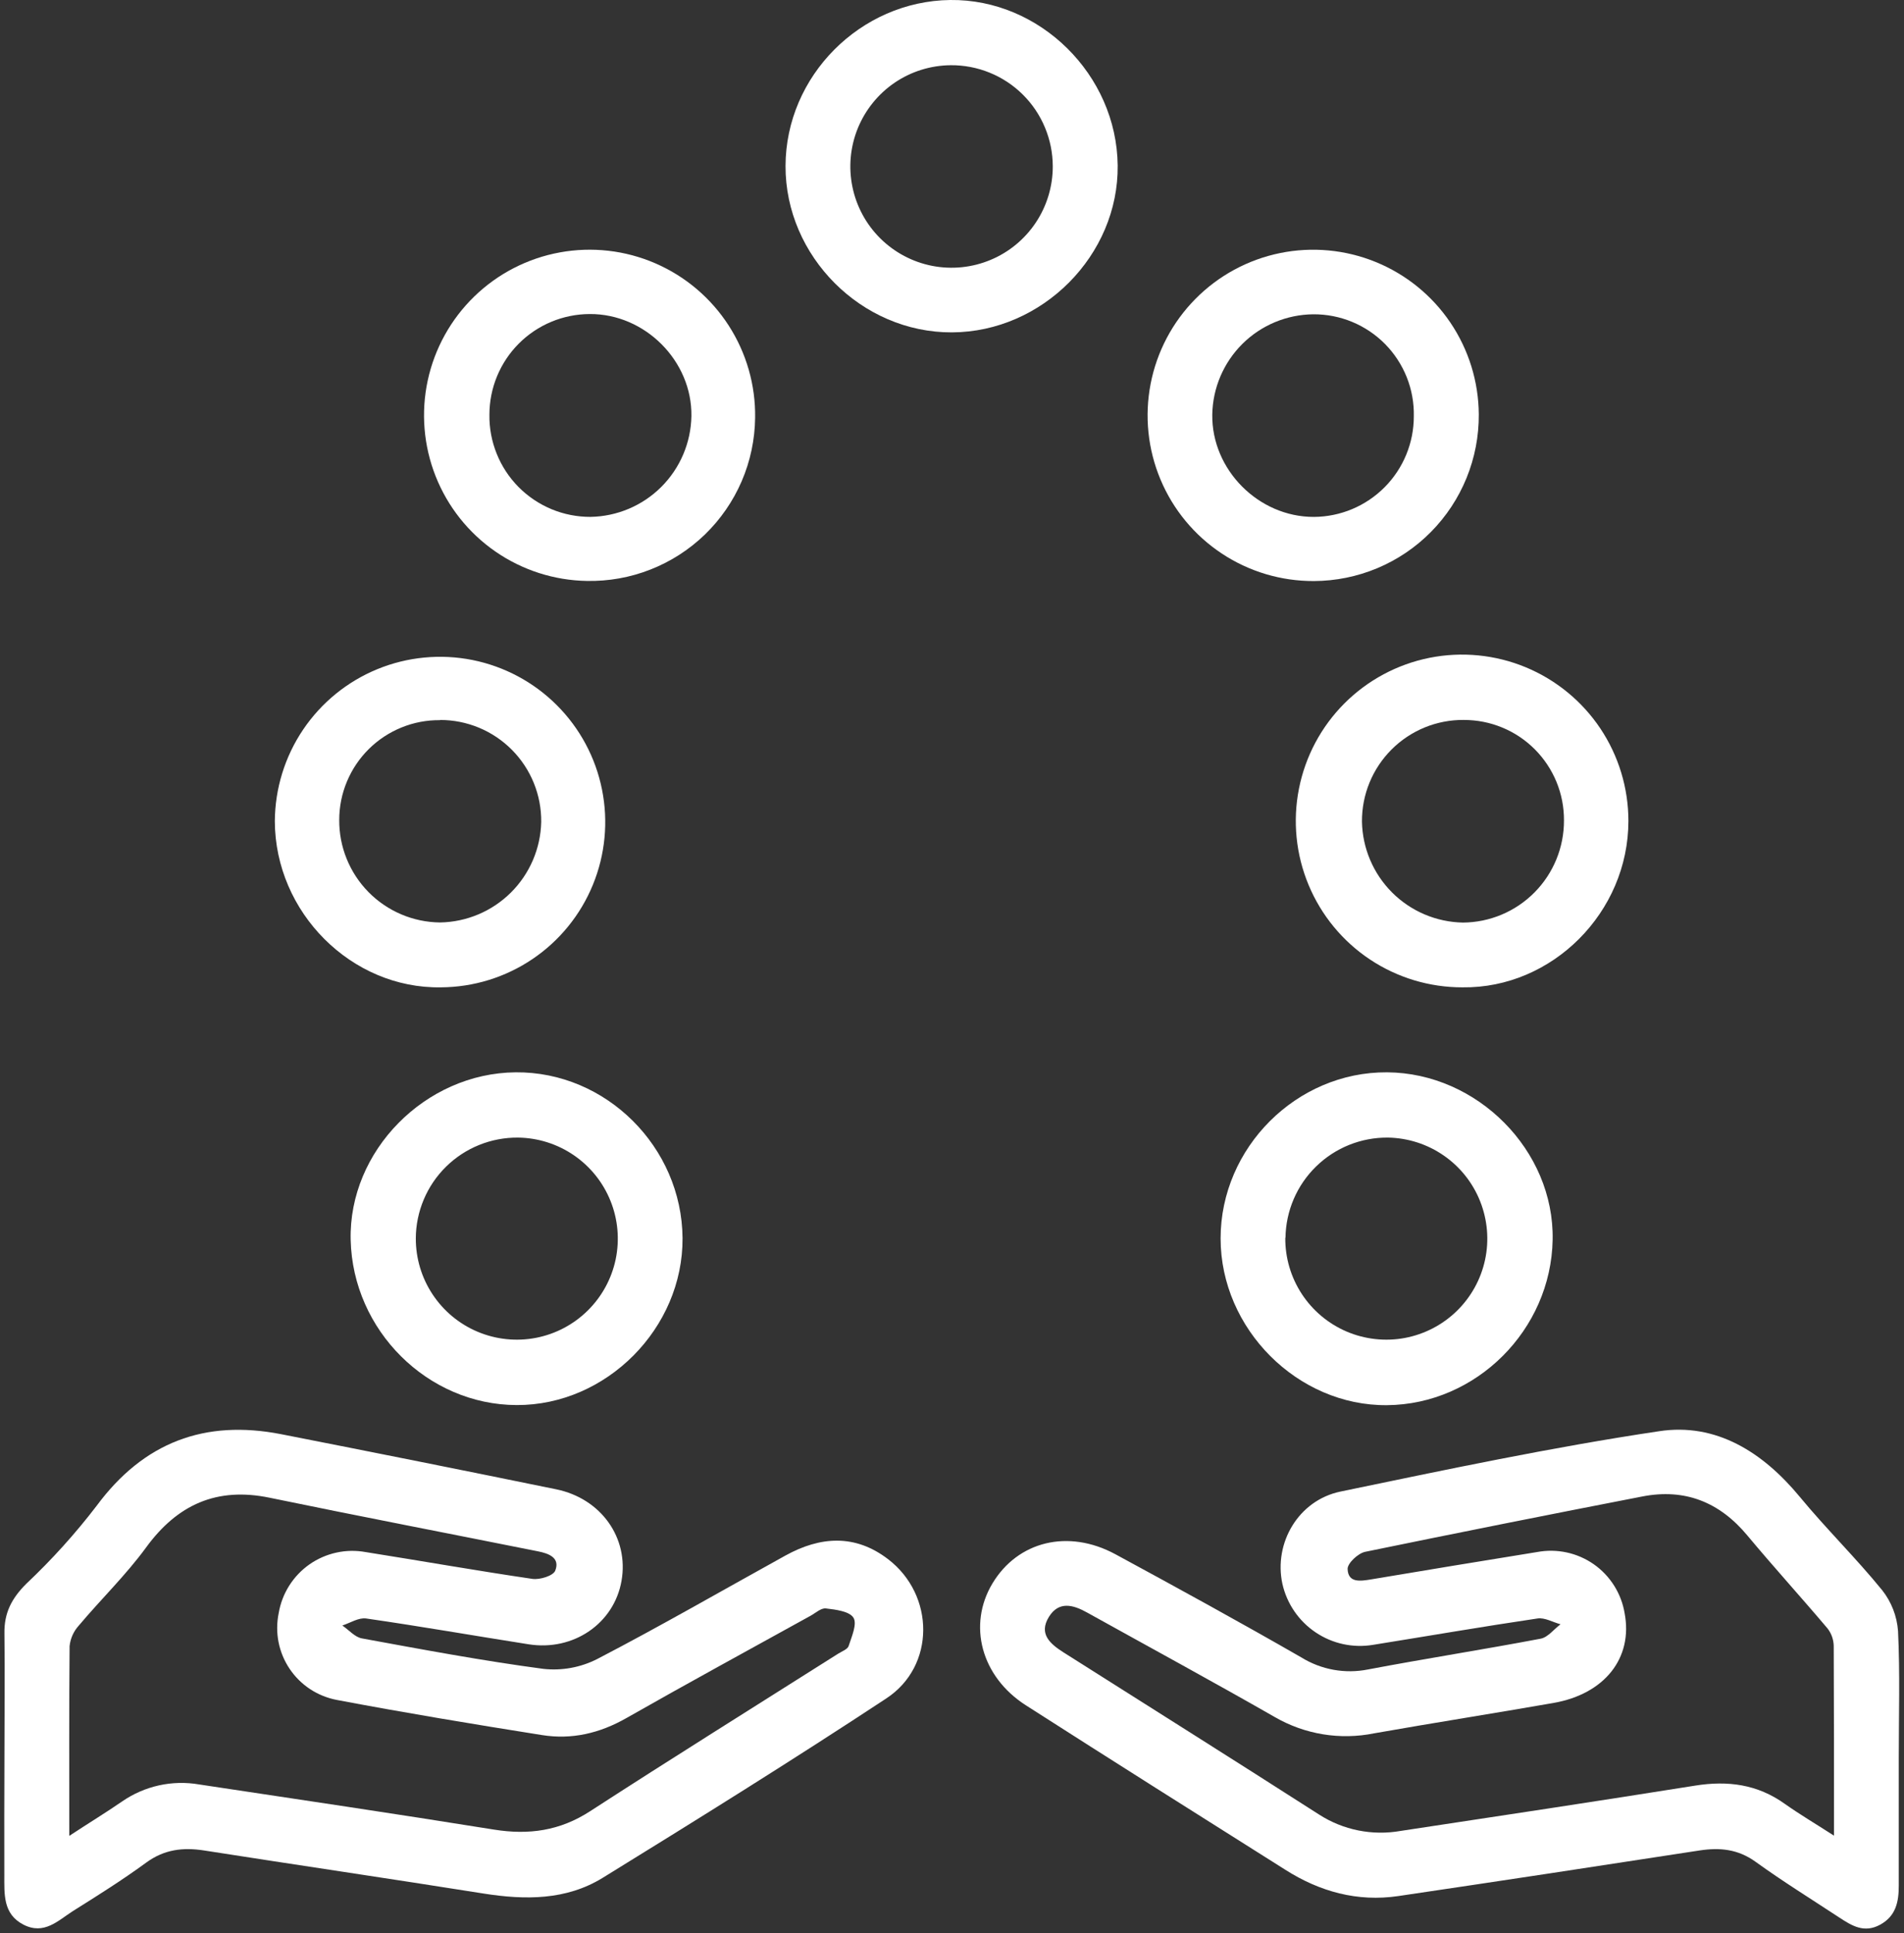 <?xml version="1.0" encoding="UTF-8"?> <svg xmlns="http://www.w3.org/2000/svg" width="67" height="68" viewBox="0 0 67 68" fill="none"><rect x="0" y="0" width="67" height="68" fill="#333333" stroke="none"/><path d="M66.816 61.843C66.816 63.337 66.816 64.829 66.816 66.324C66.816 66.892 66.719 67.396 66.158 67.701C65.597 68.005 65.169 67.738 64.73 67.452C63.741 66.801 62.733 66.177 61.774 65.485C61.156 65.04 60.516 64.979 59.802 65.089C56.269 65.633 52.737 66.171 49.201 66.693C47.769 66.903 46.441 66.539 45.227 65.766C42.179 63.844 39.132 61.924 36.099 59.982C34.526 58.976 34.047 57.16 34.921 55.7C35.813 54.212 37.585 53.77 39.248 54.668C41.441 55.856 43.629 57.055 45.792 58.298C46.494 58.732 47.334 58.884 48.143 58.721C50.163 58.338 52.194 58.023 54.216 57.639C54.471 57.59 54.679 57.307 54.914 57.133C54.644 57.06 54.359 56.891 54.106 56.928C52.173 57.214 50.243 57.547 48.317 57.856C47.612 57.973 46.888 57.817 46.295 57.417C45.701 57.018 45.283 56.407 45.126 55.709C44.817 54.277 45.686 52.773 47.172 52.464C50.897 51.691 54.621 50.903 58.377 50.343C60.386 50.033 62.035 51.08 63.334 52.651C64.262 53.776 65.312 54.802 66.233 55.935C66.558 56.347 66.752 56.847 66.79 57.37C66.862 58.854 66.816 60.35 66.816 61.843ZM64.537 64.568C64.537 62.219 64.537 60.058 64.527 57.896C64.523 57.671 64.446 57.454 64.308 57.278C63.381 56.181 62.409 55.114 61.491 54.013C60.511 52.834 59.292 52.347 57.793 52.637C54.538 53.268 51.286 53.917 48.039 54.584C47.791 54.635 47.421 54.981 47.421 55.182C47.435 55.683 47.865 55.617 48.24 55.555C50.191 55.227 52.145 54.906 54.1 54.59C54.443 54.527 54.795 54.533 55.136 54.607C55.477 54.681 55.8 54.823 56.086 55.023C56.372 55.223 56.614 55.479 56.8 55.774C56.986 56.069 57.112 56.399 57.169 56.743C57.467 58.312 56.473 59.583 54.667 59.9C52.565 60.268 50.458 60.597 48.356 60.968C47.161 61.211 45.918 61.008 44.862 60.398C42.674 59.146 40.458 57.944 38.255 56.72C37.763 56.445 37.259 56.307 36.909 56.874C36.542 57.472 36.955 57.823 37.422 58.12C40.421 60.019 43.427 61.909 46.417 63.825C47.267 64.372 48.292 64.577 49.288 64.401C52.745 63.878 56.203 63.357 59.655 62.807C60.803 62.624 61.849 62.762 62.811 63.453C63.33 63.82 63.878 64.143 64.537 64.568Z" fill="white"></path><path d="M0.156 61.782C0.156 60.341 0.174 58.897 0.156 57.456C0.143 56.732 0.411 56.219 0.928 55.705C1.825 54.859 2.652 53.943 3.401 52.965C5.051 50.735 7.202 49.921 9.891 50.446C13.12 51.079 16.345 51.725 19.567 52.384C21.153 52.707 22.136 54.096 21.871 55.604C21.607 57.112 20.172 58.084 18.605 57.837C16.701 57.538 14.8 57.205 12.887 56.929C12.624 56.89 12.328 57.083 12.046 57.176C12.275 57.33 12.485 57.584 12.734 57.629C14.857 58.018 16.982 58.417 19.121 58.701C19.77 58.772 20.426 58.653 21.009 58.358C23.245 57.196 25.429 55.935 27.635 54.717C28.862 54.039 30.088 53.952 31.251 54.843C32.897 56.102 32.922 58.601 31.191 59.739C27.906 61.903 24.562 63.984 21.212 66.049C19.926 66.842 18.481 66.835 17.019 66.604C13.743 66.083 10.461 65.602 7.184 65.089C6.439 64.973 5.779 65.051 5.144 65.516C4.314 66.123 3.444 66.67 2.572 67.216C2.045 67.551 1.556 68.072 0.826 67.698C0.097 67.324 0.154 66.616 0.152 65.945C0.149 64.562 0.15 63.174 0.156 61.782ZM2.438 64.575C3.144 64.111 3.728 63.756 4.292 63.368C5.085 62.818 6.062 62.602 7.012 62.767C10.469 63.288 13.929 63.799 17.381 64.354C18.605 64.55 19.699 64.4 20.764 63.709C23.656 61.835 26.583 60.011 29.496 58.166C29.626 58.084 29.825 58.012 29.862 57.899C29.969 57.568 30.171 57.117 30.03 56.898C29.89 56.678 29.412 56.615 29.06 56.575C28.892 56.556 28.695 56.739 28.516 56.837C26.353 58.032 24.189 59.211 22.04 60.433C21.103 60.967 20.121 61.197 19.075 61.03C16.662 60.647 14.252 60.248 11.853 59.794C11.517 59.73 11.197 59.601 10.911 59.413C10.625 59.224 10.38 58.981 10.189 58.696C9.999 58.412 9.867 58.093 9.801 57.757C9.736 57.421 9.738 57.075 9.807 56.74C9.865 56.397 9.991 56.068 10.177 55.774C10.363 55.48 10.606 55.225 10.891 55.025C11.176 54.826 11.499 54.685 11.839 54.611C12.179 54.536 12.531 54.531 12.873 54.594C14.826 54.903 16.777 55.249 18.736 55.536C18.996 55.573 19.467 55.428 19.538 55.247C19.717 54.793 19.312 54.643 18.937 54.568C15.786 53.938 12.632 53.331 9.486 52.681C7.632 52.297 6.241 52.92 5.138 54.435C4.428 55.405 3.555 56.249 2.775 57.176C2.592 57.376 2.478 57.629 2.449 57.898C2.429 60.061 2.438 62.223 2.438 64.575Z" fill="white"></path><path d="M9.671 28.885C9.678 27.738 10.023 26.618 10.664 25.667C11.305 24.716 12.213 23.976 13.274 23.539C14.335 23.103 15.501 22.991 16.625 23.215C17.75 23.441 18.783 23.993 19.594 24.804C20.406 25.615 20.959 26.648 21.184 27.772C21.41 28.897 21.298 30.063 20.862 31.124C20.427 32.185 19.687 33.094 18.736 33.735C17.785 34.377 16.666 34.722 15.519 34.729C12.368 34.783 9.681 32.097 9.671 28.885ZM15.483 25.331C15.02 25.326 14.56 25.413 14.13 25.588C13.701 25.762 13.31 26.019 12.98 26.345C12.651 26.671 12.389 27.058 12.21 27.486C12.03 27.913 11.938 28.372 11.937 28.835C11.929 29.784 12.299 30.697 12.963 31.374C13.628 32.051 14.534 32.437 15.483 32.447C16.419 32.432 17.312 32.056 17.976 31.397C18.64 30.738 19.023 29.848 19.045 28.913C19.05 28.442 18.961 27.976 18.784 27.54C18.607 27.105 18.345 26.709 18.014 26.375C17.682 26.041 17.288 25.776 16.854 25.596C16.419 25.416 15.954 25.323 15.483 25.325V25.331Z" fill="white"></path><path d="M57.302 28.877C57.302 32.09 54.621 34.772 51.462 34.729C50.304 34.731 49.172 34.39 48.208 33.749C47.243 33.107 46.492 32.194 46.047 31.125C45.602 30.056 45.484 28.879 45.709 27.743C45.933 26.607 46.489 25.563 47.307 24.743C48.125 23.924 49.168 23.365 50.303 23.138C51.439 22.912 52.616 23.027 53.686 23.469C54.756 23.912 55.671 24.662 56.315 25.624C56.958 26.587 57.302 27.719 57.302 28.877ZM51.504 25.323C51.033 25.32 50.567 25.41 50.132 25.588C49.697 25.767 49.301 26.03 48.968 26.363C48.636 26.695 48.372 27.09 48.193 27.525C48.014 27.96 47.924 28.427 47.926 28.897C47.943 29.834 48.323 30.729 48.986 31.392C49.649 32.055 50.543 32.434 51.481 32.451C52.428 32.444 53.334 32.062 54 31.388C54.666 30.715 55.038 29.804 55.035 28.857C55.037 28.392 54.948 27.932 54.771 27.502C54.594 27.073 54.334 26.683 54.006 26.354C53.678 26.026 53.288 25.765 52.858 25.589C52.428 25.412 51.968 25.322 51.504 25.324V25.323Z" fill="white"></path><path d="M20.651 20.434C19.499 20.415 18.379 20.054 17.432 19.399C16.484 18.743 15.753 17.822 15.329 16.75C14.906 15.679 14.809 14.507 15.052 13.38C15.295 12.255 15.866 11.226 16.694 10.424C17.521 9.623 18.567 9.085 19.701 8.878C20.834 8.671 22.003 8.804 23.06 9.262C24.117 9.719 25.015 10.48 25.64 11.447C26.265 12.415 26.59 13.546 26.572 14.697C26.563 15.464 26.403 16.221 26.1 16.925C25.797 17.629 25.357 18.266 24.807 18.8C24.256 19.333 23.605 19.752 22.892 20.032C22.179 20.313 21.417 20.449 20.651 20.434ZM17.222 14.588C17.215 15.058 17.303 15.525 17.479 15.961C17.654 16.398 17.915 16.794 18.246 17.129C18.577 17.463 18.971 17.728 19.405 17.909C19.84 18.09 20.305 18.182 20.776 18.181C21.712 18.166 22.606 17.789 23.269 17.128C23.933 16.466 24.313 15.573 24.33 14.637C24.359 12.701 22.7 11.035 20.753 11.046C19.815 11.049 18.917 11.423 18.255 12.087C17.593 12.751 17.222 13.65 17.222 14.588Z" fill="white"></path><path d="M46.236 20.438C45.084 20.443 43.956 20.107 42.995 19.471C42.034 18.836 41.283 17.93 40.837 16.867C40.391 15.805 40.27 14.634 40.489 13.503C40.708 12.372 41.257 11.331 42.068 10.512C42.878 9.693 43.913 9.133 45.041 8.902C46.17 8.671 47.342 8.78 48.409 9.215C49.476 9.649 50.39 10.391 51.036 11.345C51.681 12.299 52.03 13.423 52.037 14.575C52.042 15.341 51.896 16.101 51.607 16.811C51.318 17.521 50.892 18.166 50.353 18.711C49.815 19.256 49.173 19.689 48.467 19.985C47.76 20.281 47.002 20.435 46.236 20.438ZM49.751 14.643C49.761 14.174 49.677 13.707 49.503 13.27C49.329 12.834 49.07 12.437 48.74 12.102C48.41 11.768 48.016 11.503 47.582 11.323C47.148 11.143 46.682 11.052 46.213 11.055C45.277 11.064 44.382 11.438 43.718 12.097C43.055 12.756 42.674 13.648 42.659 14.583C42.632 16.521 44.286 18.185 46.233 18.182C47.168 18.177 48.063 17.802 48.722 17.139C49.382 16.476 49.752 15.579 49.751 14.643Z" fill="white"></path><path d="M18.146 37.718C21.324 37.69 23.993 40.344 24.018 43.549C24.038 46.717 21.341 49.434 18.181 49.422C15.046 49.414 12.414 46.794 12.34 43.616C12.263 40.487 14.961 37.745 18.146 37.718ZM14.632 43.557C14.63 44.259 14.835 44.945 15.223 45.53C15.61 46.115 16.162 46.572 16.809 46.844C17.456 47.116 18.169 47.19 18.858 47.058C19.546 46.925 20.181 46.592 20.68 46.099C21.18 45.607 21.523 44.977 21.666 44.291C21.808 43.604 21.745 42.89 21.482 42.239C21.22 41.588 20.771 41.03 20.192 40.634C19.613 40.238 18.929 40.022 18.228 40.014C17.759 40.01 17.294 40.098 16.859 40.274C16.424 40.45 16.028 40.71 15.694 41.039C15.36 41.368 15.094 41.76 14.912 42.192C14.73 42.624 14.634 43.088 14.632 43.557Z" fill="white"></path><path d="M42.952 43.562C42.952 40.365 45.629 37.698 48.807 37.718C51.986 37.738 54.696 40.467 54.636 43.608C54.579 46.778 51.95 49.4 48.806 49.426C45.661 49.453 42.952 46.742 42.952 43.562ZM45.228 43.537C45.222 44.239 45.424 44.926 45.808 45.513C46.192 46.1 46.741 46.56 47.386 46.836C48.031 47.111 48.744 47.19 49.433 47.062C50.123 46.933 50.759 46.603 51.262 46.114C51.764 45.625 52.111 44.998 52.258 44.312C52.405 43.626 52.345 42.912 52.087 42.26C51.829 41.607 51.384 41.046 50.807 40.647C50.231 40.247 49.549 40.027 48.847 40.014C47.901 40.003 46.99 40.368 46.313 41.029C45.635 41.689 45.248 42.591 45.235 43.537H45.228Z" fill="white"></path><path d="M39.33 5.818C39.366 8.975 36.681 11.678 33.497 11.691C30.312 11.703 27.634 9.009 27.642 5.84C27.649 2.671 30.281 0.039 33.436 0C36.592 -0.038 39.296 2.627 39.33 5.818ZM33.458 2.294C32.754 2.299 32.068 2.512 31.485 2.907C30.903 3.302 30.451 3.861 30.185 4.512C29.92 5.164 29.854 5.88 29.995 6.569C30.136 7.259 30.478 7.891 30.978 8.386C31.478 8.881 32.113 9.217 32.804 9.352C33.494 9.486 34.209 9.413 34.859 9.141C35.508 8.87 36.062 8.412 36.451 7.826C36.841 7.24 37.048 6.551 37.046 5.848C37.045 5.378 36.951 4.913 36.769 4.48C36.588 4.047 36.323 3.654 35.989 3.324C35.655 2.993 35.259 2.732 34.824 2.556C34.389 2.379 33.923 2.29 33.453 2.294H33.458Z" fill="white"></path></svg> 